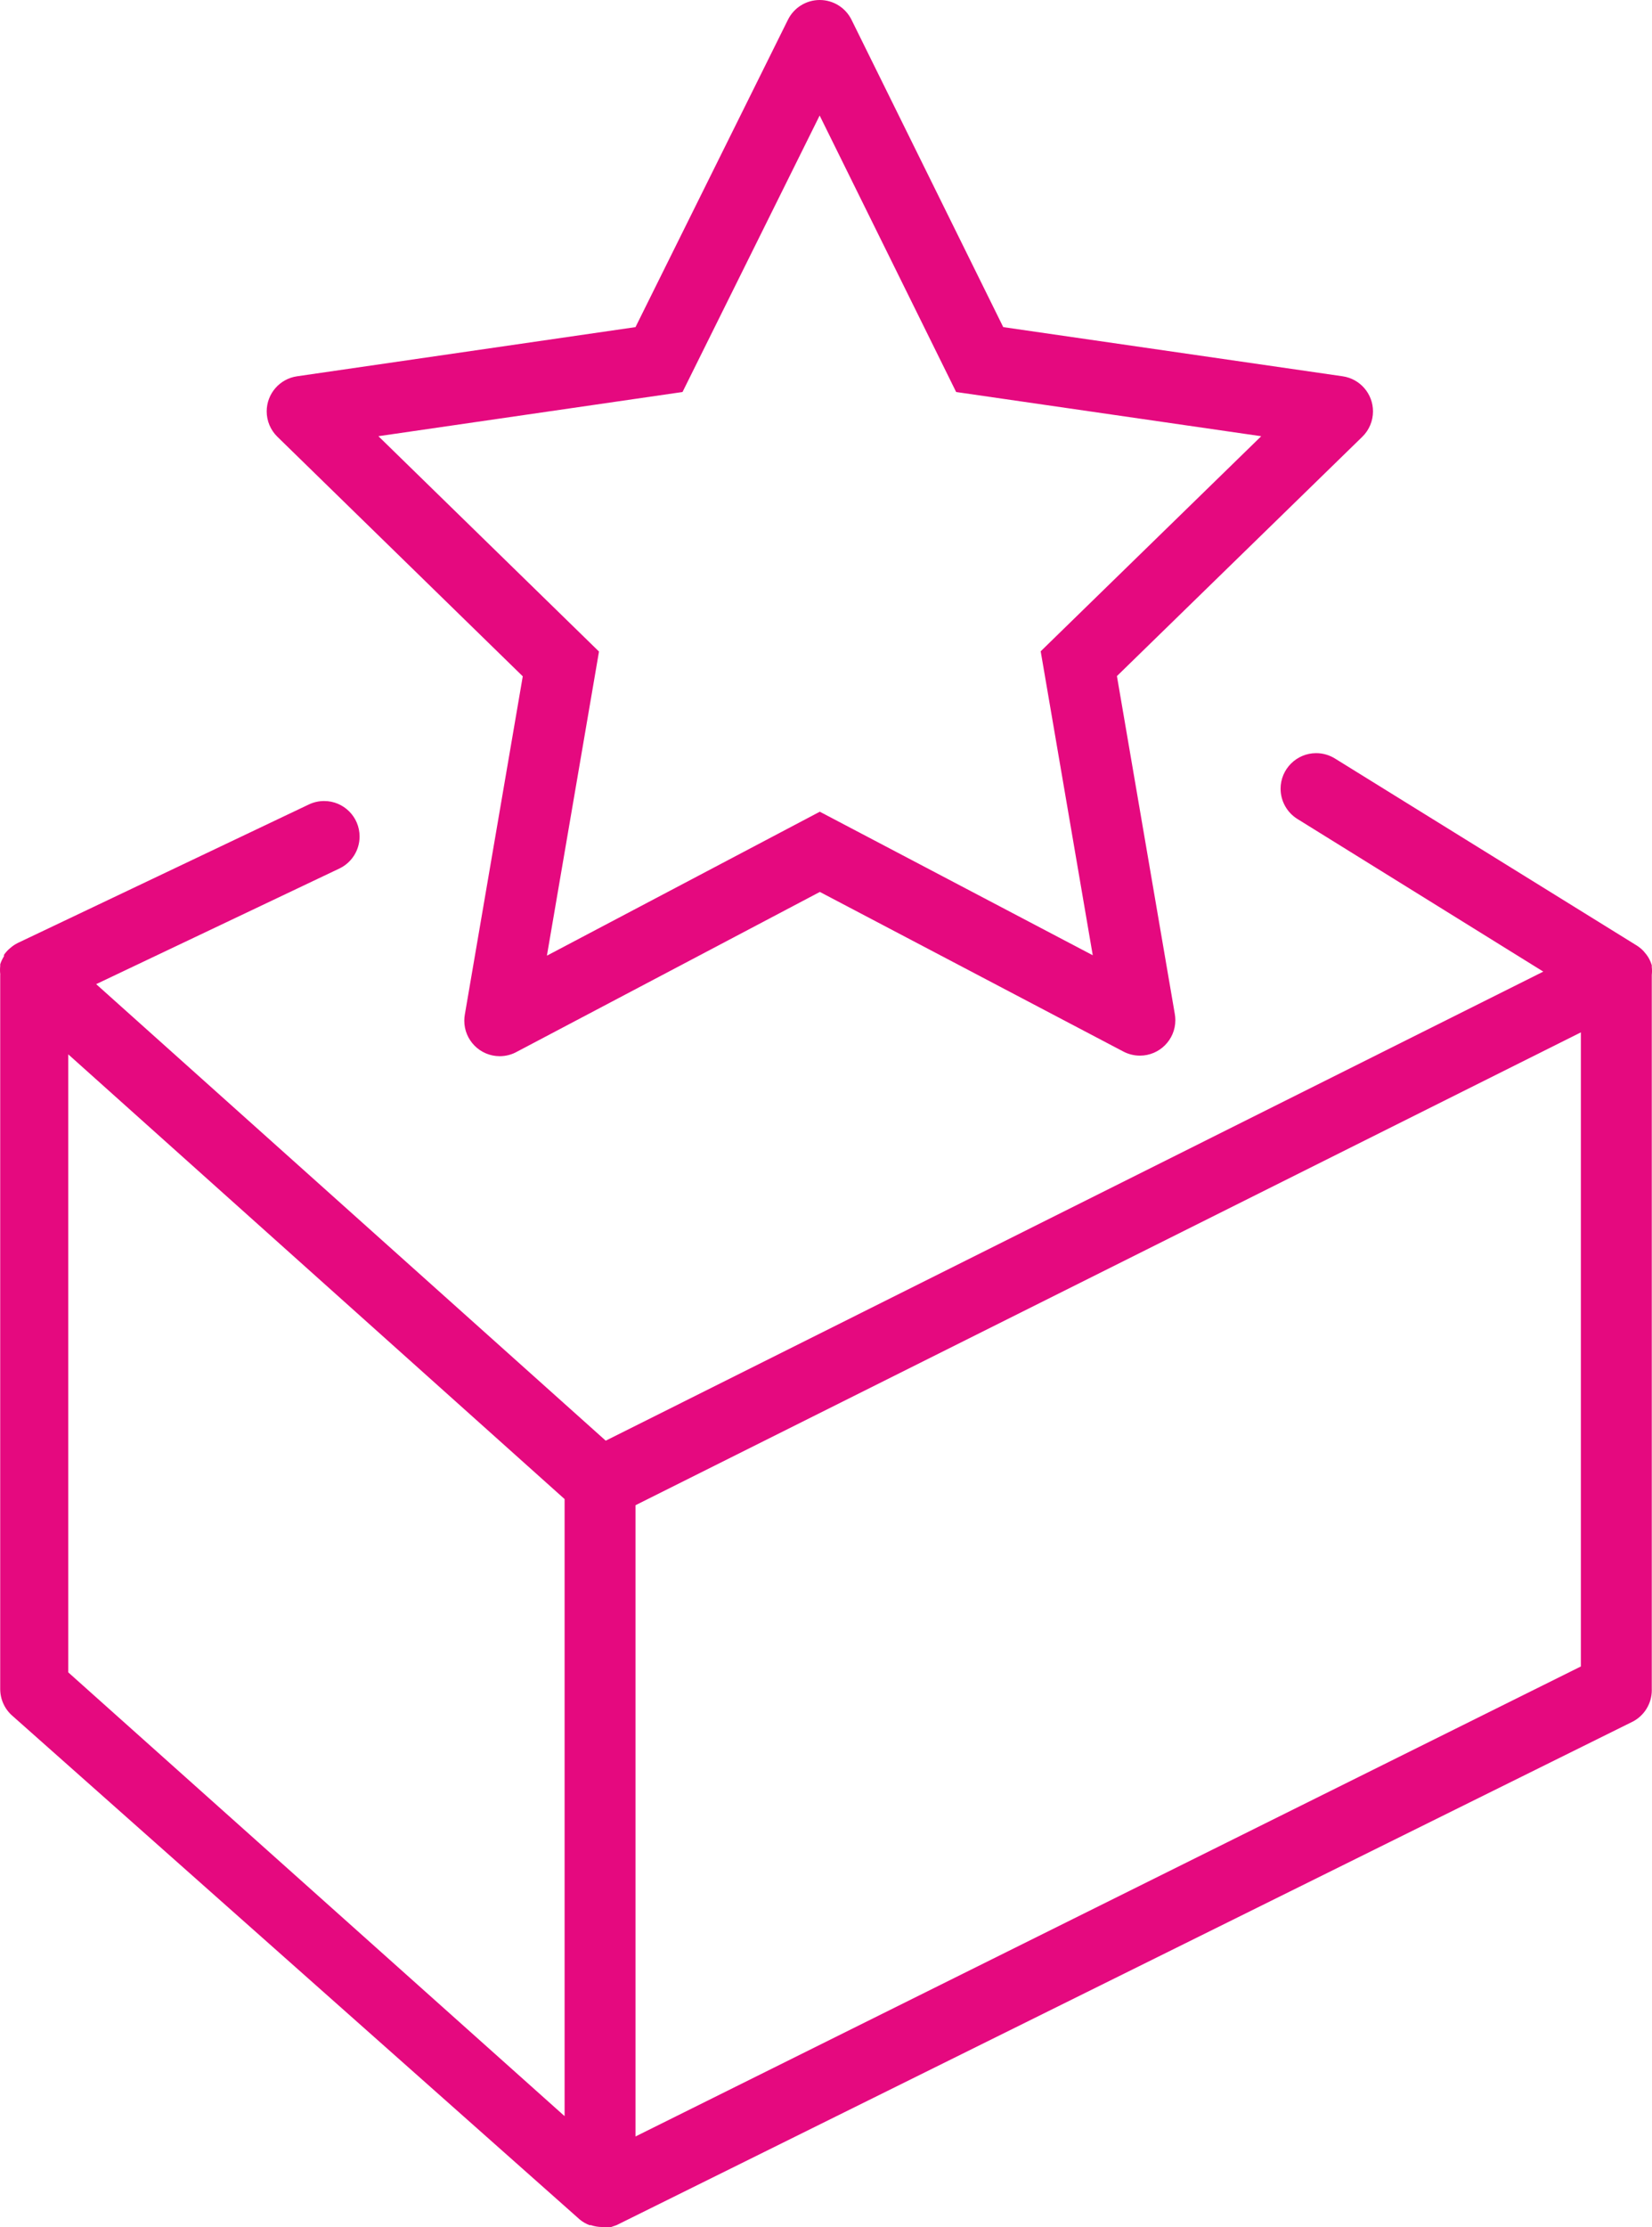 <?xml version="1.0" encoding="UTF-8"?> <!-- Creator: CorelDRAW 2020 (64-Bit) --> <svg xmlns="http://www.w3.org/2000/svg" xmlns:xlink="http://www.w3.org/1999/xlink" xmlns:xodm="http://www.corel.com/coreldraw/odm/2003" xml:space="preserve" width="587.844mm" height="792.26mm" style="shape-rendering:geometricPrecision; text-rendering:geometricPrecision; image-rendering:optimizeQuality; fill-rule:evenodd; clip-rule:evenodd" viewBox="0 0 24269.04 32708.28"> <defs> <style type="text/css"> <![CDATA[ .fil0 {fill:#E5097F;fill-rule:nonzero} ]]> </style> </defs> <g id="Слой_x0020_1">  <g id="_243424649776"> <path class="fil0" d="M7679.7 9932.13l-3603.97 -3517.21c-100.84,-97.98 -157.81,-232.78 -157.81,-373.42 0,-258.72 189.98,-478.27 445.97,-515.4l4971.98 -722.19 2239.44 -4513.66c87.68,-177.71 268.83,-290.26 467.02,-290.26 198.18,0 379.33,112.54 466.99,290.24l2229.06 4513.67 4985.87 722.19c255.99,37.13 445.97,256.68 445.97,515.4 0,140.64 -56.97,275.44 -157.79,373.44l-3604.02 3513.74 850.65 4965.03c4.96,29.12 7.57,58.69 7.57,88.25 0,287.59 -233.22,520.81 -520.81,520.81 -84.88,0 -168.69,-20.86 -243.63,-60.5l-4458.11 -2343.64 -4444.22 2343.62c-78.65,44.89 -167.73,68.61 -258.34,68.61 -287.59,0 -520.81,-233.22 -520.81,-520.81 0,-31.09 2.8,-62.31 8.35,-92.89l850.65 -4965.03zm354.74 4102.46l4008.87 -2114.04 4009.91 2108.01 -764.78 -4463.83 3239.74 -3158.58 -4481.73 -649.16 -2005.21 -4060.39 -2014.52 4060.33 -4467.74 648.95 3240.64 3162.63 -765.17 4466.08z"></path> <path class="fil0" d="M23224.07 24473.08l-13888.2 6902.44 0 -9270.38 13888.2 -6944.1 0 9312.04zm-22221.13 -8989.14l7291.31 6530.93 0 9062.06 -7291.31 -6517.04 0 -9075.94zm23262.74 -1166.61c2.21,-19.54 3.36,-39.32 3.36,-59.02 0,-19.71 -1.14,-39.48 -3.37,-59l0 -24.3c-8.92,-29.89 -20.62,-59.01 -34.74,-86.8l-17.36 -31.25c-15.37,-24.58 -32.81,-47.85 -52.07,-69.43l-20.83 -24.3c-28.07,-29.04 -59.71,-54.74 -93.75,-76.41l0.02 -0.01 -4433.81 -2746.39c-83.23,-52.17 -179.51,-79.93 -277.76,-79.93 -288.58,0 -522.61,234.03 -522.61,522.61 0,179.86 92.58,347.09 244.88,442.67l3614.41 2242.95 -13773.65 6888.57 -7485.74 -6704.53 3572.74 -1697.83c181.45,-86.31 297.1,-269.52 297.1,-470.47 0,-287.71 -233.33,-521.04 -521.04,-521.04 -77.48,0 -154.07,17.3 -223.98,50.57l-4277.54 2034.63c-37.42,18.82 -72.41,42.19 -104.17,69.41l-24.3 20.83c-27.19,25.04 -51.72,53.08 -72.92,83.38l0 20.83c-23.3,36.76 -42.06,76.57 -55.54,118.02l0 27.78c-1.97,18.36 -2.98,37.05 -2.98,55.56 0,18.5 1.01,37.2 2.97,55.58 1.96,18.38 0,0 0,17.36l0.02 10485.57c0,0.62 0,1.38 0,2.02 0,152.98 67.34,298.39 184.01,397.27l8332.92 7395.47 0 0c41.84,33.59 88.83,60.63 138.92,79.83l20.83 0c52.49,18.03 107.64,27.44 163.16,27.81 18.36,1.94 37.06,2.96 55.56,2.96 18.5,0 37.2,-1.02 55.57,-2.99l24.3 0 79.86 -27.78 -0.02 0.02 14929.82 -7395.47c170.95,-90.04 278.09,-267.5 278.09,-460.8 0,-6.1 -0.13,-12.34 -0.32,-18.38l-0 -10485.57z"></path> </g> </g> </svg> 